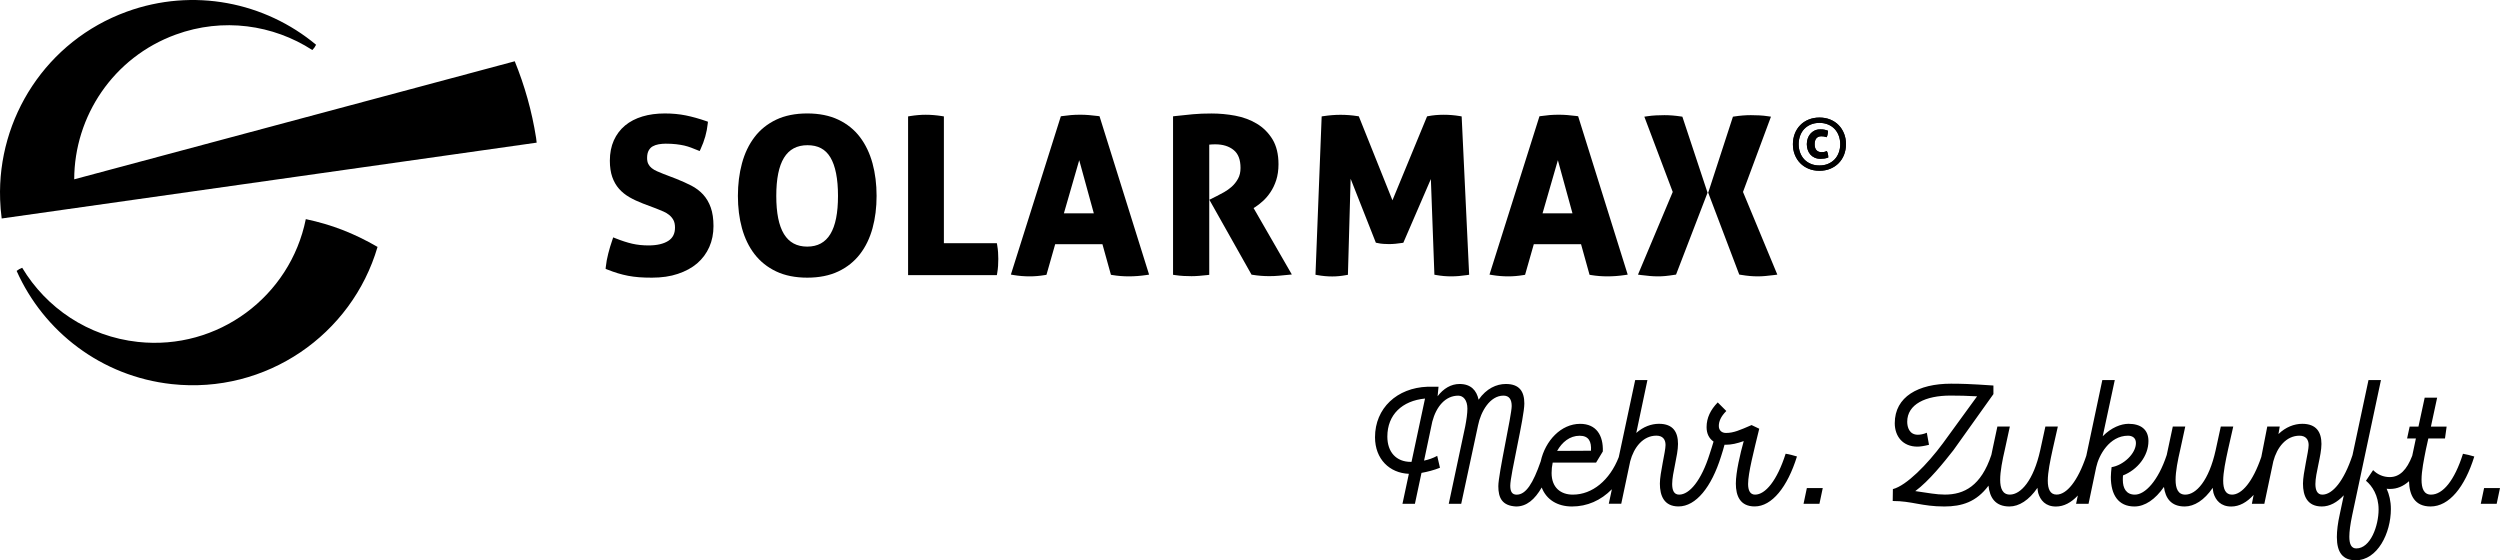 <?xml version="1.0" encoding="UTF-8"?>
<!DOCTYPE svg PUBLIC "-//W3C//DTD SVG 1.1//EN" "http://www.w3.org/Graphics/SVG/1.1/DTD/svg11.dtd">
<!-- Creator: CorelDRAW 2020 (64-Bit) -->
<svg xmlns="http://www.w3.org/2000/svg" xml:space="preserve" width="203.2mm" height="45.539mm" version="1.1" style="shape-rendering:geometricPrecision; text-rendering:geometricPrecision; image-rendering:optimizeQuality; fill-rule:evenodd; clip-rule:evenodd"
viewBox="0 0 20317.16 4553.3"
 xmlns:xlink="http://www.w3.org/1999/xlink"
 xmlns:xodm="http://www.corel.com/coreldraw/odm/2003">
 <defs>
  <style type="text/css">
   <![CDATA[
    .fil0 {fill:black;fill-rule:nonzero}
    .fil1 {fill:#1D1E1C;fill-rule:nonzero}
   ]]>
  </style>
 </defs>
 <g id="Ebene_x0020_1">
  <path class="fil0" d="M5297.32 2256.57c-38.59,0 -73.63,-1.06 -104.43,-3.53 -31.15,-2.49 -60.88,-6.38 -88.5,-11.69 -27.98,-5.3 -55.93,-12.39 -83.19,-20.53 -26.91,-8.15 -55.57,-18.41 -85.31,-30.09l-14.16 -5.67 1.42 -15.23c3.53,-34.69 10.26,-71.15 19.82,-108.32 9.22,-36.8 20.54,-74.69 33.64,-112.2l6.73 -20.19 19.47 7.79c47.78,19.12 93.1,34 134.52,43.54 41.41,9.55 86.02,14.17 133.1,14.17 68.68,0 123.18,-12.75 161.42,-37.52 36.1,-23.72 53.8,-58.77 53.8,-107.61 0,-24.43 -4.25,-44.6 -12.39,-60.17 -8.5,-15.93 -19.83,-29.74 -33.29,-41.06 -14.16,-11.68 -30.44,-21.6 -48.49,-29.38 -19.47,-8.5 -39.64,-16.99 -60.17,-24.78l-106.2 -40c-40.35,-15.58 -77.17,-32.57 -109.02,-50.97 -33.29,-19.12 -61.95,-42.12 -85.31,-68.68 -23.72,-26.91 -42.12,-59.12 -55.22,-96.29 -12.74,-36.81 -19.47,-81.06 -19.47,-132.04 0,-61.94 10.97,-117.16 32.22,-164.96 21.6,-47.78 52.39,-88.86 91.68,-121.42 38.93,-32.22 86.72,-56.99 141.25,-73.27 53.79,-16.28 115.04,-24.43 181.59,-24.43 60.17,0 117.51,5.31 170.27,15.92 52.39,10.62 107.96,26.2 165.32,46.02l14.87 5.31 -1.77 15.93c-7.08,69.38 -26.56,138.41 -57.35,204.96l-8.14 17.35c0,0 -52.75,-20.89 -70.45,-27.98 -16.99,-6.37 -35.4,-12.03 -54.86,-16.63 -19.48,-4.24 -41.76,-8.15 -66.55,-10.97 -25.13,-2.84 -53.45,-4.25 -84.96,-4.25 -18.41,0 -37.52,1.78 -56.64,4.96 -18.05,3.18 -33.99,8.85 -48.13,16.63 -13.46,7.44 -24.07,18.41 -32.58,33.64 -8.5,14.88 -13.1,35.04 -13.1,60.53 0,19.82 3.18,36.45 9.91,49.2 6.73,13.1 15.93,24.42 27.62,33.63 12.39,9.91 26.91,18.41 42.47,25.14 17.35,7.44 34.35,14.88 51.68,21.6l104.43 40.01c44.25,17.69 85.31,36.09 122.13,54.86 37.87,19.47 70.45,44.24 97,72.91 26.56,29.39 47.78,64.79 62.3,106.21 14.52,41.05 21.96,91.68 21.96,150.44 0,61.59 -11.33,118.94 -33.99,169.92 -22.66,51.33 -55.93,95.94 -98.41,132.75 -42.47,36.45 -95.59,65.14 -157.53,85.66 -59.86,20.54 -131.37,30.8 -211.01,30.8z"/>
  <path class="fil0" d="M6560.34 2256.57c-96.64,0 -181.59,-16.99 -252.39,-50.62 -71.15,-33.64 -130.26,-81.06 -176.29,-140.89 -45.66,-59.12 -79.64,-130.27 -101.96,-210.63 -21.95,-79.65 -32.92,-167.79 -32.92,-262.3 0,-94.17 10.97,-183.01 32.92,-264.08 21.96,-81.77 56.29,-153.64 101.96,-213.45 45.67,-60.53 105.14,-107.97 176.29,-141.95 70.8,-33.64 155.76,-50.62 252.39,-50.62 96.65,0 181.59,16.99 252.39,50.62 71.16,33.64 130.62,81.42 176.3,141.95 45.31,59.83 79.64,131.68 101.95,213.45 21.96,81.07 32.93,169.57 32.93,264.08 0,94.16 -10.97,182.65 -32.93,262.3 -21.95,80.35 -56.28,151.51 -101.95,210.63 -46.02,59.83 -105.14,107.26 -176.3,140.89 -70.78,33.64 -155.75,50.62 -252.39,50.62zm1.78 -1076.49c-170.63,0 -253.46,134.88 -253.46,412.05 0,277.18 82.48,412.05 251.68,412.05 168.15,0 249.92,-134.87 249.92,-412.05 0,-139.47 -20.89,-244.96 -62.3,-313.64 -39.99,-66.56 -100.88,-98.42 -185.83,-98.42z"/>
  <path class="fil0" d="M7379.84 2235.7l0 -1289.6 16.99 -2.84c43.89,-7.08 86.37,-10.62 126.72,-10.62 41.41,0 85.31,3.54 130.27,10.62l16.99 2.84 0 1030.13 430.47 0 2.84 16.63c3.53,20.18 6.01,40 7.08,58.77 1.06,18.41 1.77,36.1 1.77,52.74 0,19.12 -0.71,37.88 -1.77,56.29 -1.07,18.76 -3.54,38.58 -7.08,58.76l-2.84 16.64 -721.44 0 0 -0.36z"/>
  <path class="fil0" d="M9173.52 2245.96c-45.31,0 -89.57,-3.53 -132.39,-10.61l-12.75 -2.13 -69.03 -248.52 -384.08 0.02 -70.8 248.51 -12.39 2.13c-42.47,7.08 -84.26,10.62 -123.54,10.62 -43.89,0 -87.79,-3.54 -130.61,-10.62l-22.66 -3.89 406.03 -1286.41 12.39 -1.77c24.79,-3.54 48.49,-6.38 70.81,-8.15 22.29,-1.78 47.42,-2.84 74.69,-2.84 23.71,0 47.08,1.06 69.38,2.84 22.3,1.77 47.08,4.24 74.33,7.79l12.75 1.78 402.84 1287.12 -23.37 3.53c-47.8,7.07 -95.59,10.6 -141.61,10.6zm-284.26 -512.23l-118.58 -431.88 -124.6 431.88 243.19 0z"/>
  <path class="fil0" d="M10314.43 2244.19c-44.96,0 -89.92,-3.53 -133.81,-10.62l-9.55 -1.42 -342.67 -608.51 60.53 -30.45c15.92,-8.15 35.39,-18.41 58.41,-31.15 21.6,-12.04 43.18,-27.27 63.36,-45.31 19.83,-17.7 36.81,-39.3 50.62,-64.43 13.45,-24.07 20.18,-53.46 20.18,-87.08 0,-67.26 -18.05,-115.05 -55.22,-145.5 -37.87,-31.15 -88.14,-46.73 -149.38,-46.73 -17.7,0 -34.34,0.71 -49.55,2.49l0 1058.08 -17.7 2.13c-20.89,2.48 -42.12,4.24 -63.36,6.02 -21.25,1.77 -42.12,2.83 -62.66,2.83 -20.18,0 -41.4,-0.71 -63.72,-1.77 -22.65,-1.06 -46.37,-3.53 -69.73,-7.08l-16.99 -2.49 0 -1287.83 17.7 -2.13c51.32,-5.66 99.11,-10.61 144.07,-14.87 45.31,-4.25 95.94,-6.02 150.8,-6.02 64.78,0 129.55,6.02 192.56,17.7 64.07,12.04 122.84,33.64 174.52,64.43 52.39,31.15 95.58,73.98 128.14,127.08 32.58,53.46 49.2,121.78 49.2,202.84 0,48.14 -6.37,91.68 -18.41,129.21 -12.03,37.17 -27.97,70.1 -46.72,98.06 -18.77,27.97 -39.3,52.39 -61.59,72.22 -21.96,20.18 -42.83,36.1 -62.3,48.49l-13.46 8.5 310.81 539.83c0,0 -78.59,7.79 -104.07,9.91 -25.84,2.51 -53.1,3.56 -80.01,3.56z"/>
  <path class="fil0" d="M11793.41 2245.96c-40.71,0 -81.07,-3.53 -120.36,-10.61l-15.92 -2.84 -28.67 -777.37 -223.73 517.54 -10.97 1.77c-16.64,2.49 -33.64,4.25 -51.33,6.37 -18.06,1.78 -36.1,2.84 -54.16,2.84 -15.58,0 -31.15,-0.71 -46.72,-1.77 -15.93,-1.07 -32.58,-3.53 -49.56,-7.44l-10.61 -2.13 -204.97 -519.67 -21.96 780.55 -15.92 2.84c-38.23,7.08 -75.76,10.62 -111.86,10.62 -38.22,0 -78.24,-3.54 -118.58,-10.62l-17.34 -3.18 50.26 -1286.76 16.28 -2.49c47.08,-7.08 93.46,-10.61 136.99,-10.61 46.02,0 92.39,3.53 137.35,10.61l11.32 1.78 273.29 682.49 281.41 -682.14 10.62 -2.13c37.16,-7.08 78.59,-10.97 123.89,-10.97 44.95,0 88.85,3.54 130.62,10.62l15.92 2.84 60.88 1286.76 -17.7 2.84c-44.58,6.73 -88.13,10.26 -128.47,10.26z"/>
  <path class="fil0" d="M13063.16 2245.96c-45.31,0 -89.56,-3.53 -132.39,-10.61l-12.74 -2.13 -69.03 -248.52 -384.08 0.02 -70.81 248.51 -12.39 2.13c-42.47,7.08 -84.25,10.62 -123.53,10.62 -43.89,0 -87.79,-3.54 -130.62,-10.62l-22.65 -3.89 406.03 -1286.41 12.39 -1.77c24.78,-3.54 48.49,-6.38 70.8,-8.15 22.3,-1.78 47.43,-2.84 74.69,-2.84 23.72,0 47.09,1.06 69.38,2.84 22.3,1.77 47.09,4.24 74.34,7.79l12.75 1.78 402.83 1287.12 -23.36 3.53c-47.45,7.07 -95.24,10.6 -141.62,10.6zm-283.9 -512.23l-118.58 -431.88 -124.6 431.88 243.19 0z"/>
  <path class="fil0" d="M13472.74 2245.96c-21.25,0 -42.83,-1.06 -63.37,-2.84 -20.54,-1.77 -44.6,-4.24 -71.51,-7.79l-26.2 -3.53 282.48 -671.88 -230.8 -611.69 24.43 -3.54c23.72,-3.53 47.43,-6.02 70.8,-7.08 23.01,-1.07 45.67,-1.78 67.96,-1.78 42.48,0 87.44,3.54 133.81,10.62l12.04 1.78 204.61 617.71 -255.92 665.5 -11.33 1.78c-30.09,4.6 -54.86,8.14 -75.4,9.9 -20.54,2.13 -41.42,2.84 -61.6,2.84z"/>
  <g id="_1695380675808">
   <g>
    <path class="fil1" d="M14786.4 1387.88c-32.22,0 -61.59,-5.66 -88.15,-16.63 -26.56,-10.97 -49.2,-26.2 -67.96,-45.31 -18.77,-19.12 -33.29,-41.76 -43.89,-68.32 -10.62,-26.2 -15.59,-54.86 -15.59,-86.02 0,-30.44 5.31,-59.12 15.59,-85.66 10.26,-26.56 25.13,-49.2 43.89,-68.67 18.76,-19.48 41.4,-34.35 67.96,-45.31 26.56,-10.97 55.93,-16.64 88.15,-16.64 32.22,0 61.59,5.31 88.14,16.28 26.56,10.97 49.2,25.85 67.96,45.31 18.77,19.48 33.29,42.12 43.9,68.68 10.61,26.2 15.58,54.86 15.58,86.01 0,31.16 -5.31,59.48 -15.58,86.02 -10.27,26.2 -25.14,49.2 -43.9,68.32 -18.76,19.12 -41.4,34.35 -67.96,45.31 -26.55,10.97 -55.92,16.63 -88.14,16.63zm0 -43.18c26.2,0 49.9,-4.24 70.8,-13.45 20.89,-8.86 38.58,-21.25 53.1,-36.46 14.52,-15.21 25.49,-33.64 33.28,-54.86 7.8,-21.25 11.68,-43.89 11.68,-68.32 0,-24.42 -3.88,-47.08 -11.68,-68.32 -7.79,-21.24 -18.76,-39.29 -33.28,-54.86 -14.52,-15.57 -32.22,-27.62 -53.1,-36.45 -20.9,-8.86 -44.6,-13.46 -70.8,-13.46 -26.21,0 -49.91,4.6 -70.81,13.46 -20.89,8.86 -38.58,21.25 -53.1,36.45 -14.52,15.22 -25.49,33.64 -33.28,54.86 -7.79,21.25 -11.68,43.9 -11.68,68.32 0,24.43 3.89,47.09 11.68,68.32 7.79,21.25 18.76,39.29 33.28,54.86 14.52,15.57 32.22,27.62 53.1,36.46 20.9,9.21 44.6,13.45 70.81,13.45zm59.83 -117.16c3.88,6.37 6.72,13.81 8.85,23.36 2.13,9.21 3.18,19.12 3.18,29.03 -11.32,4.24 -21.96,7.08 -31.51,8.5 -9.9,1.42 -20.54,2.13 -31.51,2.13 -18.05,0 -34.35,-3.18 -48.13,-9.55 -13.8,-6.38 -25.49,-14.88 -34.69,-25.5 -9.2,-10.61 -16.28,-23.36 -21.25,-37.87 -4.97,-14.52 -7.44,-29.73 -7.44,-46.02 0,-15.92 2.49,-31.15 7.44,-45.66 4.96,-14.52 12.04,-27.27 21.25,-38.23 9.21,-10.97 20.54,-19.83 34.35,-26.56 13.45,-6.72 29.02,-9.9 46.37,-9.9 13.1,0 24.07,0.71 32.93,2.48 8.86,1.77 18.76,4.6 29.74,8.86 0,7.79 -0.71,16.28 -2.49,26.2 -1.42,9.55 -4.24,18.41 -8.14,26.2 -9.22,-3.18 -16.99,-4.95 -23.37,-6.02 -6.37,-1.06 -13.1,-1.42 -20.89,-1.42 -16.99,0 -30.09,5.67 -39.65,16.64 -9.21,10.97 -13.81,26.91 -13.81,47.78 0,21.95 4.96,38.22 14.88,48.84 9.91,10.26 22.65,15.59 38.58,15.59 8.86,0 16.28,-0.36 21.96,-1.07 5.67,-0.71 13.78,-3.9 23.35,-7.79z"/>
   </g>
   <g>
    <path class="fil0" d="M14786.4 1387.88c-32.22,0 -61.59,-5.66 -88.15,-16.63 -26.56,-10.97 -49.2,-26.2 -67.96,-45.31 -18.77,-19.12 -33.29,-41.76 -43.89,-68.32 -10.62,-26.2 -15.59,-54.86 -15.59,-86.02 0,-30.44 5.31,-59.12 15.59,-85.66 10.26,-26.56 25.13,-49.2 43.89,-68.67 18.76,-19.48 41.4,-34.35 67.96,-45.31 26.56,-10.97 55.93,-16.64 88.15,-16.64 32.22,0 61.59,5.31 88.14,16.28 26.56,10.97 49.2,25.85 67.96,45.31 18.77,19.48 33.29,42.12 43.9,68.68 10.61,26.2 15.58,54.86 15.58,86.01 0,31.16 -5.31,59.48 -15.58,86.02 -10.27,26.2 -25.14,49.2 -43.9,68.32 -18.76,19.12 -41.4,34.35 -67.96,45.31 -26.55,10.97 -55.92,16.63 -88.14,16.63zm0 -43.18c26.2,0 49.9,-4.24 70.8,-13.45 20.89,-8.86 38.58,-21.25 53.1,-36.46 14.52,-15.21 25.49,-33.64 33.28,-54.86 7.8,-21.25 11.68,-43.89 11.68,-68.32 0,-24.42 -3.88,-47.08 -11.68,-68.32 -7.79,-21.24 -18.76,-39.29 -33.28,-54.86 -14.52,-15.57 -32.22,-27.62 -53.1,-36.45 -20.9,-8.86 -44.6,-13.46 -70.8,-13.46 -26.21,0 -49.91,4.6 -70.81,13.46 -20.89,8.86 -38.58,21.25 -53.1,36.45 -14.52,15.22 -25.49,33.64 -33.28,54.86 -7.79,21.25 -11.68,43.9 -11.68,68.32 0,24.43 3.89,47.09 11.68,68.32 7.79,21.25 18.76,39.29 33.28,54.86 14.52,15.57 32.22,27.62 53.1,36.46 20.9,9.21 44.6,13.45 70.81,13.45zm59.83 -117.16c3.88,6.37 6.72,13.81 8.85,23.36 2.13,9.21 3.18,19.12 3.18,29.03 -11.32,4.24 -21.96,7.08 -31.51,8.5 -9.9,1.42 -20.54,2.13 -31.51,2.13 -18.05,0 -34.35,-3.18 -48.13,-9.55 -13.8,-6.38 -25.49,-14.88 -34.69,-25.5 -9.2,-10.61 -16.28,-23.36 -21.25,-37.87 -4.97,-14.52 -7.44,-29.73 -7.44,-46.02 0,-15.92 2.49,-31.15 7.44,-45.66 4.96,-14.52 12.04,-27.27 21.25,-38.23 9.21,-10.97 20.54,-19.83 34.35,-26.56 13.45,-6.72 29.02,-9.9 46.37,-9.9 13.1,0 24.07,0.71 32.93,2.48 8.86,1.77 18.76,4.6 29.74,8.86 0,7.79 -0.71,16.28 -2.49,26.2 -1.42,9.55 -4.24,18.41 -8.14,26.2 -9.22,-3.18 -16.99,-4.95 -23.37,-6.02 -6.37,-1.06 -13.1,-1.42 -20.89,-1.42 -16.99,0 -30.09,5.67 -39.65,16.64 -9.21,10.97 -13.81,26.91 -13.81,47.78 0,21.95 4.96,38.22 14.88,48.84 9.91,10.26 22.65,15.59 38.58,15.59 8.86,0 16.28,-0.36 21.96,-1.07 5.67,-0.71 13.78,-3.9 23.35,-7.79z"/>
   </g>
  </g>
  <path class="fil0" d="M14263.2 4019.83c-41.76,0 -56.63,-37.17 -56.63,-86.38 0,-89.21 47.42,-270.8 90.63,-449.22l-62.3 -29.74c-96.65,41.77 -145.85,64.08 -208.15,64.08 -35.75,0 -58.05,-22.3 -58.05,-56.64 0,-35.75 14.87,-75.75 60.88,-121.77l-69.74 -69.74c-58.06,59.48 -90.63,124.95 -90.63,200.71 0,52.04 19.47,92.04 56.64,117.52 -8.86,28.33 -17.7,60.88 -31.16,99.47 0,0 0,0 0,0 -68.32,218.41 -164.96,331.68 -248.51,331.68 -43.18,0 -56.64,-37.16 -56.64,-86.37 0,-87.79 47.43,-231.86 47.43,-325.66 0,-96.65 -40,-163.55 -154.69,-163.55 -62.3,0 -127.79,23.72 -184.43,74.33l90.63 -429.75 -99.47 0.02 -133.46 626.21c-73.27,187.97 -214.52,304.8 -373.46,304.8 -98.06,0 -172.41,-56.64 -172.41,-175.58 0,-28.33 2.84,-56.64 8.86,-84.61l352.59 -0.02 54.86 -90.63c4.6,-129.55 -52.04,-224.43 -184.43,-224.43 -155.04,0 -283.19,136.64 -320.36,304.8 -61.95,178.42 -120,270.8 -195.4,270.8 -38.59,0 -52.04,-26.91 -52.04,-72.92 0,-90.63 114.34,-554.7 114.34,-667.63 0,-98.05 -40.01,-158.95 -150.09,-158.95 -75.76,0 -157.53,35.76 -221.61,127.8 -16.28,-75.76 -62.29,-127.8 -154.68,-127.8 -69.74,0 -130.98,37.17 -178.43,99.48l7.44 -77.18 -89.21 0c-248.16,8.86 -426.91,174.17 -426.91,410.28 0,178.42 118.94,291.34 275.05,297.36l-52.04 243.9 101.25 0 53.45 -251.33c49.2,-8.86 101.25,-22.3 150.09,-41.76l-22.29 -96.65c-35.76,19.47 -71.52,31.15 -106.91,38.58l66.89 -316.83c32.58,-123.54 106.91,-210.99 210.99,-210.99 41.76,0 74.33,37.17 74.33,105.49 0,38.59 -7.43,90.63 -17.69,144.08l-133.82 629.04 101.25 0.01 133.81 -623.02c1.42,-4.6 1.42,-8.86 2.84,-13.46 22.3,-112.91 96.65,-242.49 206.73,-242.49 47.42,0 66.89,32.57 66.89,84.61 0,74.34 -108.67,551.53 -108.67,651.35 0,95.23 31.16,159.31 144.43,164.97 85.31,0 151.51,-56.28 208.14,-154.35 38.23,99.47 128.51,154.35 246.39,154.35 122.84,0 233.99,-48.84 323.9,-140.18l-25.14 117.87 101.24 0 72.91 -345.14c29.74,-112.92 104.07,-208.15 212.75,-208.15 50.61,0 74.33,29.74 74.33,75.76 0,54.86 -46.02,227.62 -46.02,313.64 0,99.47 34.35,185.84 151.87,185.84 141.24,0 267.62,-157.52 345.13,-406.03 0,0 0,0 0,0 12.04,-35.75 20.9,-68.32 28.33,-95.23l8.87 0c47.43,0 92.04,-10.26 147.27,-29.73 -28.33,101.24 -64.07,252.75 -64.07,345.14 0,99.47 34.34,185.84 153.28,185.84 139.83,0 266.2,-157.52 343.38,-406.03 -29.74,-8.85 -60.88,-17.7 -92.04,-22.3 -69.75,219.48 -164.98,332.4 -248.53,332.4zm-1425.52 -478.6c74.34,0 96.65,47.43 92.04,121.78l-275.05 1.42c40,-71.16 102.67,-123.2 183.01,-123.2zm-1366.4 212.39l-6.02 0c-118.93,0 -190.44,-80.35 -190.44,-205.31 0,-178.42 120.35,-291.34 306.19,-309.39l-109.72 514.7zm3185.92 340.54l129.2 0 26.91 -127.79 -129.21 0 -26.9 127.79zm5099.59 -74.33c-59.47,0 -77.17,-52.04 -77.17,-121.78 0,-71.51 19.47,-163.55 35.75,-246.74l19.48 -87.79 135.23 0 13.45 -96.65 -127.79 0.02 50.62 -235.06 -101.25 0 -50.62 235.06 -71.49 0 -20.9 96.64 71.51 -0.01 -16.28 77.17c-4.59,20.54 -9.21,41.77 -13.45,63.37 -43.89,113.98 -101.6,173.11 -182.66,173.11 -41.76,0 -84.61,-13.45 -120.35,-43.18l-14.88 -13.45 -58.05 86.37c50.62,41.76 102.66,120.35 102.66,233.28 0,132.39 -65.49,316.83 -181.23,316.83 -40,0 -56.64,-34.34 -56.64,-95.23 0,-41.76 7.44,-99.47 23.72,-177l233.28 -1095.96 -101.24 0 -129.93 609.92c-69.73,211.68 -162.83,321.08 -244.96,321.08 -41.76,0 -56.64,-37.17 -56.64,-86.38 0,-87.79 49.2,-231.86 49.2,-325.66 0,-96.65 -41.76,-163.55 -156.1,-163.55 -65.5,0 -135.23,26.91 -193.28,83.2l10.27 -60.88 -101.25 -0.02 -48.49 247.1c-69.03,201.77 -158.24,306.2 -238.24,306.2 -52.03,0 -71.51,-44.6 -71.51,-112.92 0,-68.32 19.48,-162.13 40,-255.93l41.77 -184.43 -101.25 0 -41.76 191.87c-54.86,248.51 -158.95,361.43 -246.74,361.43 -59.47,0 -78.93,-50.62 -78.93,-120.36 0,-68.31 17.7,-159.3 38.58,-248.51l40 -184.43 -101.26 0 -37.16 174.16c-4.25,18.77 -8.15,37.52 -12.04,56.64 -70.09,212.39 -176.65,322.49 -258.76,322.49 -71.52,0 -98.06,-53.46 -98.06,-118.94 0,-13.46 0,-23.72 1.42,-37.16 117.52,-46.02 206.73,-157.53 206.73,-279.66 0,-95.23 -64.07,-139.83 -162.13,-139.83 -59.47,0 -139.83,29.73 -209.56,101.25l98.05 -456.67 -101.25 0.02 -130.26 615.23c-69.38,207.79 -160.36,315.41 -241.43,315.41 -52.04,0 -71.51,-44.6 -71.51,-112.92 0,-68.31 19.47,-162.12 40,-255.92l41.76 -184.43 -101.24 0 -41.76 191.86c-54.87,248.52 -158.95,361.44 -246.74,361.44 -59.48,0 -78.94,-50.62 -78.94,-120.36 0,-68.32 17.7,-159.3 38.59,-248.51l40 -184.43 -101.26 0 -37.17 174.16c-4.24,18.41 -8.14,37.52 -11.68,56.28 -83.54,252.75 -221.95,322.84 -377.71,322.84 -71.51,0 -133.81,-13.45 -240.72,-28.33 112.92,-83.19 233.29,-235.06 309.39,-331.68l325.67 -456.66 0 -69.74c-193.27,-13.46 -267.62,-14.87 -345.14,-14.87 -264.78,0 -456.66,105.49 -456.66,321.07 0,105.49 64.08,190.45 184.43,190.45 20.89,0 53.46,-4.6 93.81,-14.88l-17.7 -98.05c-28.33,12.04 -53.46,16.28 -72.91,16.28 -69.74,0 -86.38,-62.3 -86.38,-105.49 0,-142.65 150.09,-212.75 350.8,-212.75 64.08,0 139.83,1.42 217.01,6.02l-278.24 382.31c-126.38,170.99 -295.94,343.38 -406.03,371.7l-1.42 96.64c156.11,0 236.47,44.61 419.47,44.61 143.01,0 261.25,-37.17 358.95,-169.21 9.9,97 55.21,169.21 170.27,169.21 77.17,0 158.95,-50.62 227.62,-151.52 1.42,13.46 2.84,28.34 6.02,41.77 17.7,59.47 59.47,110.09 144.42,110.09 64.08,0 123.89,-31.86 177.71,-89.57l-14.16 67.26 101.25 0.01 62.3 -297.36c20.89,-96.64 106.91,-255.92 258.76,-255.92 31.15,0 64.07,14.87 64.07,59.47 0,86.37 -102.66,181.24 -197.88,196.11 -2.84,28.33 -6.02,54.87 -6.02,80.36 0,142.65 59.48,239.3 191.87,239.3 85.66,0 169.56,-58.06 239.65,-158.95 12.04,91.68 58.06,158.95 168.86,158.95 77.17,0 158.94,-50.62 227.62,-151.51 1.42,13.45 2.84,28.33 6.01,41.76 17.7,59.48 59.48,110.09 144.43,110.09 65.85,0 127.08,-33.99 181.95,-94.51l-14.17 72.22 101.26 -0.02 72.92 -345.14c29.73,-112.91 104.07,-208.14 212.74,-208.14 49.2,0 74.34,29.73 74.34,75.75 0,54.86 -46.02,227.62 -46.02,313.64 0,99.47 34.35,185.85 153.28,185.85 63.37,0 123.89,-32.57 178.42,-90.99l-32.57 153.64c-16.28,72.92 -23.72,135.23 -23.72,185.85 0,126.38 49.2,188.68 153.29,188.68 177,0 285.67,-220.19 285.67,-416.3 0,-64.07 -13.45,-118.93 -34.35,-164.96 10.26,1.42 19.48,1.42 29.74,1.42 54.86,0 106.2,-21.61 151.86,-62.66 3.18,114.34 46.38,205.31 175.23,205.31 151.51,0 278.24,-157.53 355.41,-406.03 -31.15,-8.86 -62.3,-17.7 -92.03,-22.3 -69.03,219.12 -164.26,332.04 -259.48,332.04zm431.17 -53.46l-26.91 127.79 129.2 0 26.91 -127.79 -129.2 0z"/>
  <path class="fil0" d="M4356.76 1120.62c0,0 0,0 0,0l0 0c-33.99,-216.65 -93.1,-425.15 -173.45,-622.67l-3580.27 959.33c1.07,-511.52 316.83,-991.18 825.5,-1176.32 383.73,-139.83 791.18,-80.35 1109.76,125.67 6.37,-6.73 12.04,-13.1 16.99,-20.19 4.6,-6.73 9.55,-14.87 13.46,-22.65 -414.17,-345.49 -996.13,-466.56 -1539.51,-268.67 -653.11,237.88 -1050.64,864.81 -1028.35,1523.58l0 0c0,0.36 0,0.71 0,1.07 0,0.35 0,1.06 0,1.42l0 0c1.78,52.03 6.02,103.73 12.75,154.34l4347.72 -616.29c-1.43,-12.79 -2.5,-25.87 -4.61,-38.61zm-1871.57 660.19c-126.72,628.69 -714,1068.36 -1364.28,997.91 -406.03,-43.89 -745.52,-277.17 -940.56,-602.49 -8.5,3.18 -16.64,7.08 -24.07,10.97 -7.09,3.89 -14.17,8.86 -21.25,14.52 219.47,492.05 687.45,857.73 1261.98,920.03 765.68,82.84 1462.34,-401.07 1671.19,-1115.07 -96.29,-55.93 -192.22,-102.32 -286.74,-138.77 -91.31,-35.41 -190.06,-64.44 -296.28,-87.1z"/>
  <path class="fil0" d="M14283.38 2245.96c-20.19,0 -41.05,-1.06 -61.95,-2.84 -20.53,-1.77 -46.02,-4.95 -75.4,-9.9l-11.32 -1.78 -252.39 -665.5 201.06 -617.71 12.03 -1.78c46.02,-7.08 90.99,-10.62 133.82,-10.62 22.29,0 44.95,0.71 67.96,1.78 23.36,1.06 47.08,3.53 70.8,7.08l24.43 3.54 -227.27 611.69 278.95 671.88 -25.85 3.53c-26.91,3.54 -50.97,6.02 -71.51,7.79 -20.89,2.13 -42.13,2.84 -63.36,2.84z"/>
 </g>
</svg>

